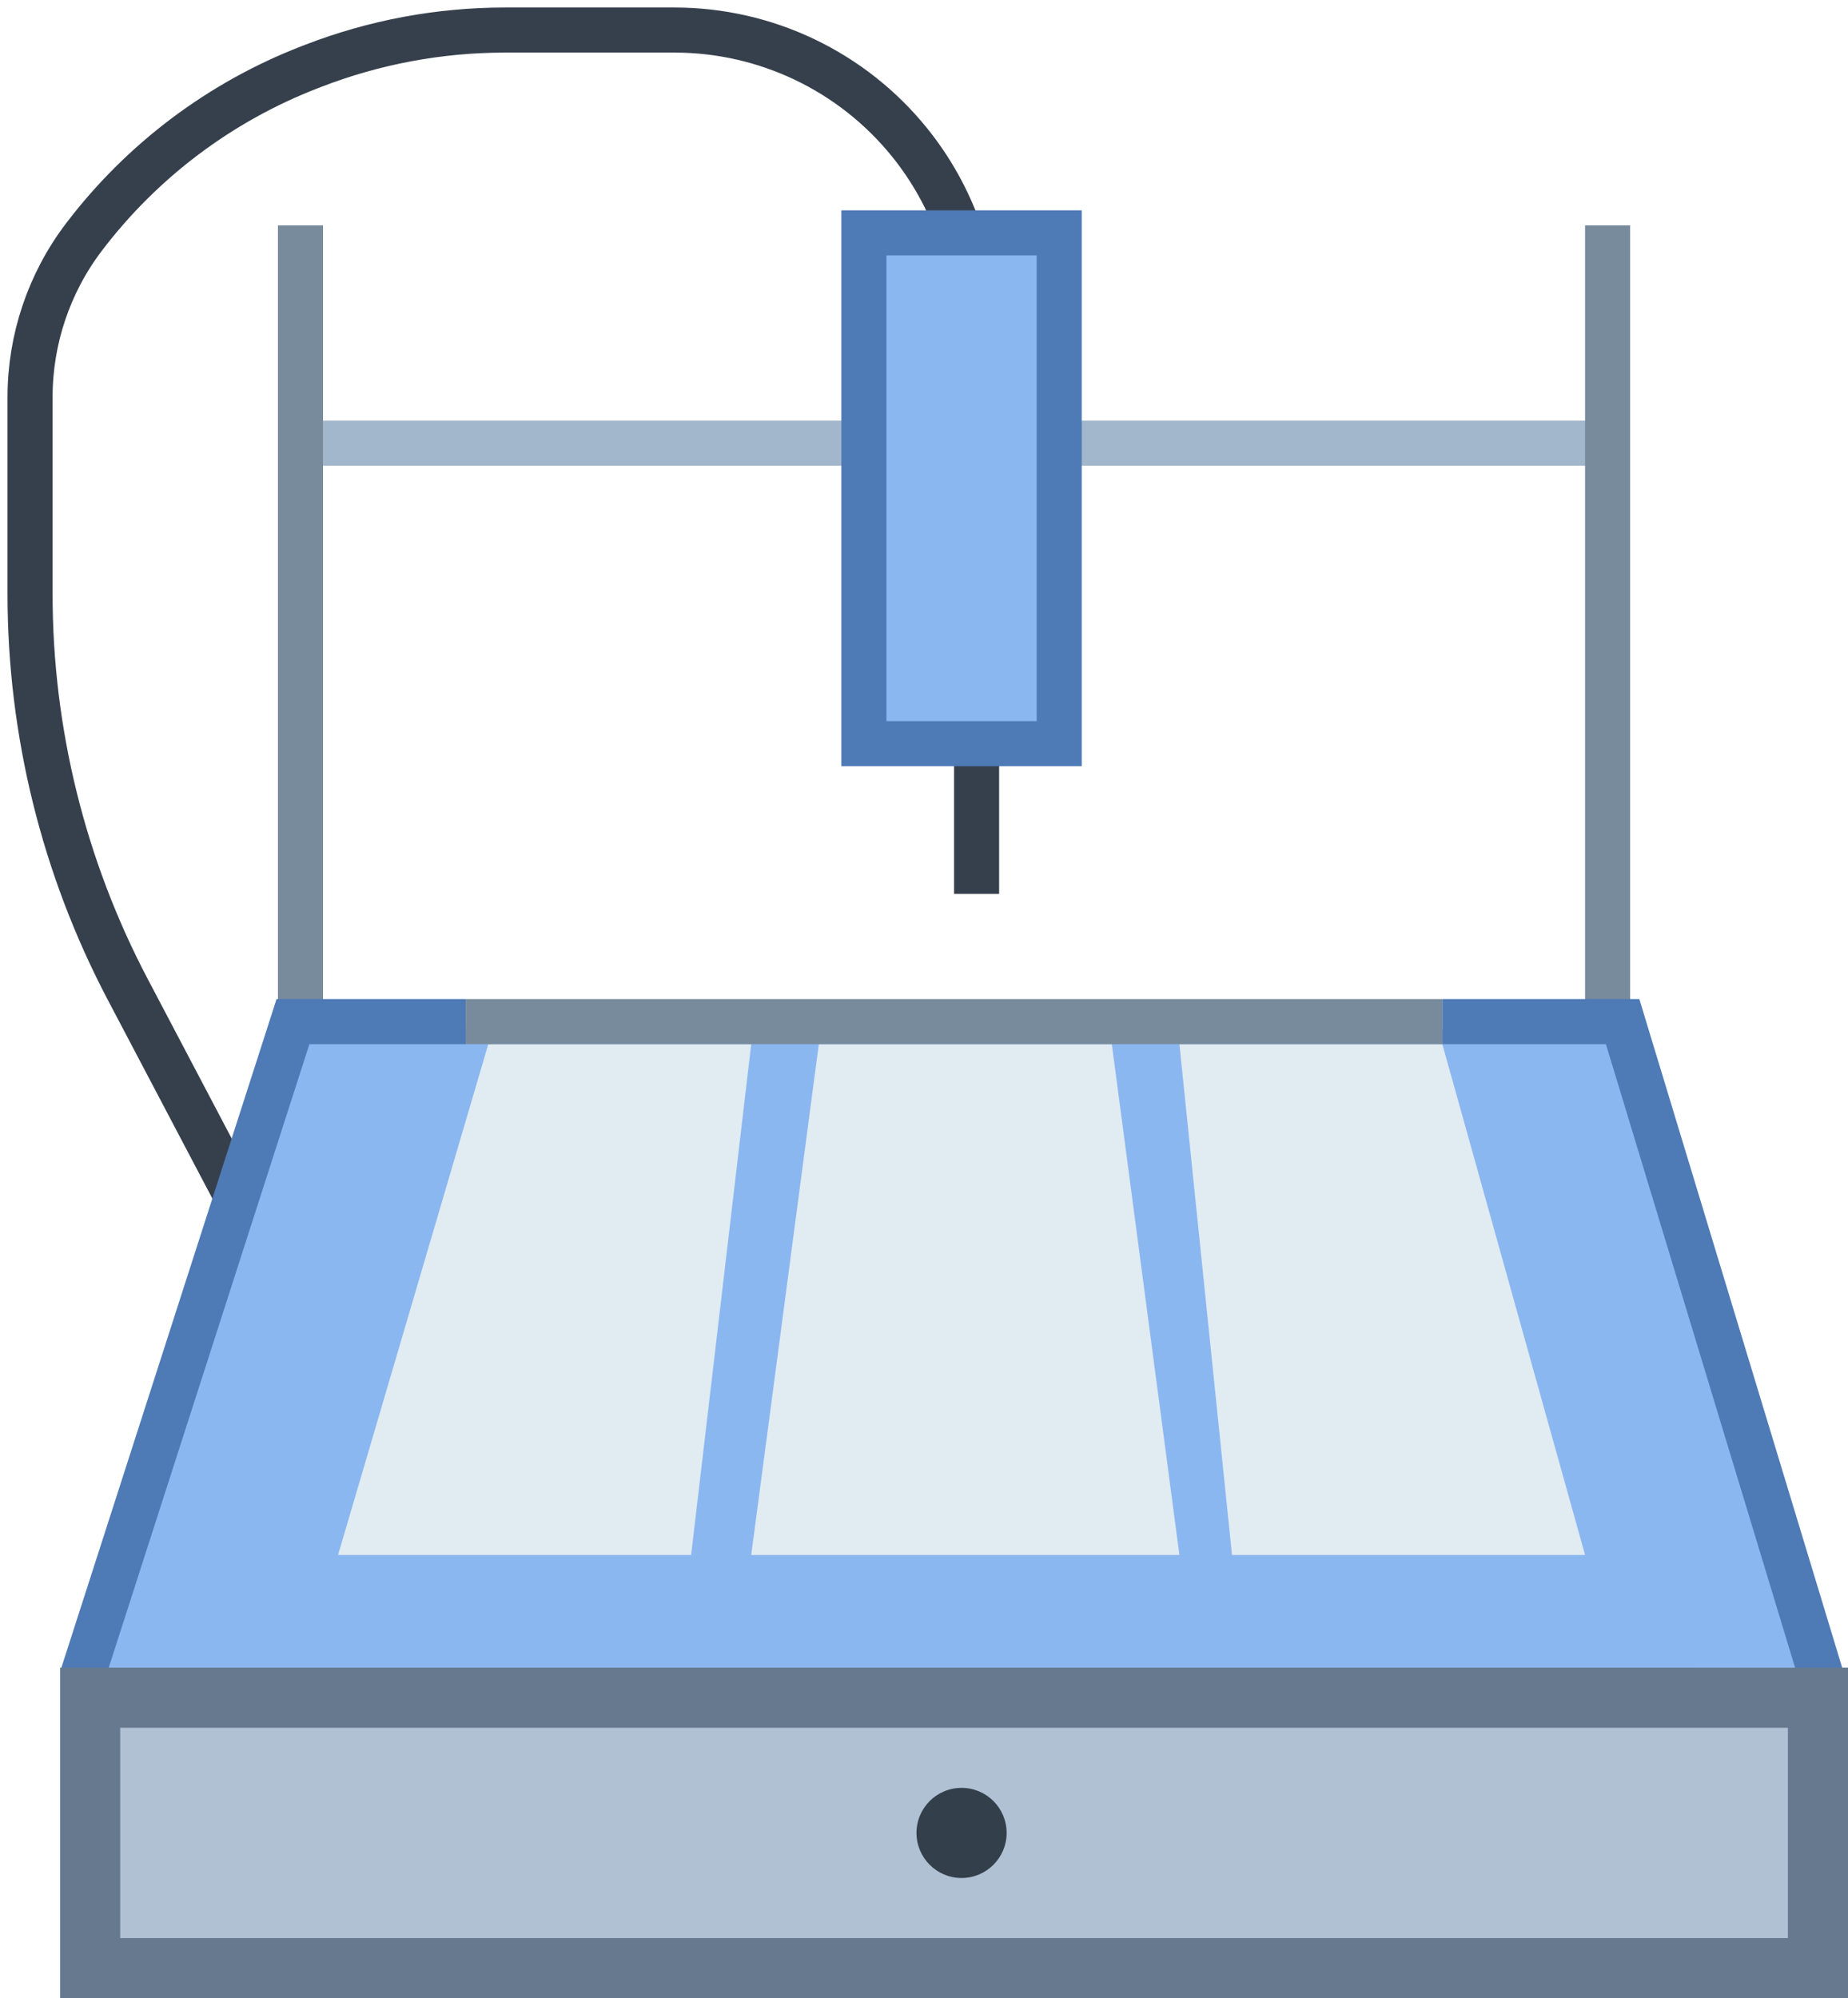 <?xml version="1.0" encoding="UTF-8"?> <svg xmlns="http://www.w3.org/2000/svg" width="123" height="133" viewBox="0 0 123 133" fill="none"> <path d="M21 29.5H108" stroke="#A3B7CC" stroke-width="3"></path> <path d="M20 15V67M107 67V15" stroke="#788B9C" stroke-width="3"></path> <path d="M17 82L8.503 65.856C4.232 57.741 2 48.708 2 39.537V26.432C2 22.584 3.261 18.841 5.589 15.777V15.777C9.454 10.692 14.653 6.779 20.61 4.474L20.837 4.386C24.91 2.809 29.241 2 33.608 2H44.895C50.969 2 56.718 4.747 60.535 9.472V9.472C63.424 13.049 65 17.508 65 22.105V59.5" stroke="#36404D" stroke-width="3"></path> <path d="M20.5 68.5L7 111.5L121 111L107 68.5H20.5Z" fill="#8BB7F0"></path> <path d="M5.5 111.5L19.5 68H31M96 68H108L121.5 112.5" stroke="#4E7AB5" stroke-width="3"></path> <path d="M22.5 103.5L32.5 69.5H50L46 103.5H22.5Z" fill="#E1EBF2"></path> <path d="M78.5 103.5H50L54.5 69.5H74L78.5 103.5Z" fill="#E1EBF2"></path> <path d="M82 103.5L78.5 69.5H96L105.5 103.5H82Z" fill="#E1EBF2"></path> <path d="M31 68H96" stroke="#788B9C" stroke-width="3"></path> <rect x="57.5" y="15.5" width="13" height="34" fill="#8BB7F0" stroke="#4E7AB5" stroke-width="3"></rect> <rect x="6" y="113" width="115" height="18" fill="#B0C1D4" stroke="#66798F" stroke-width="4"></rect> <circle cx="64" cy="122" r="3" fill="#343F4C"></circle> </svg> 